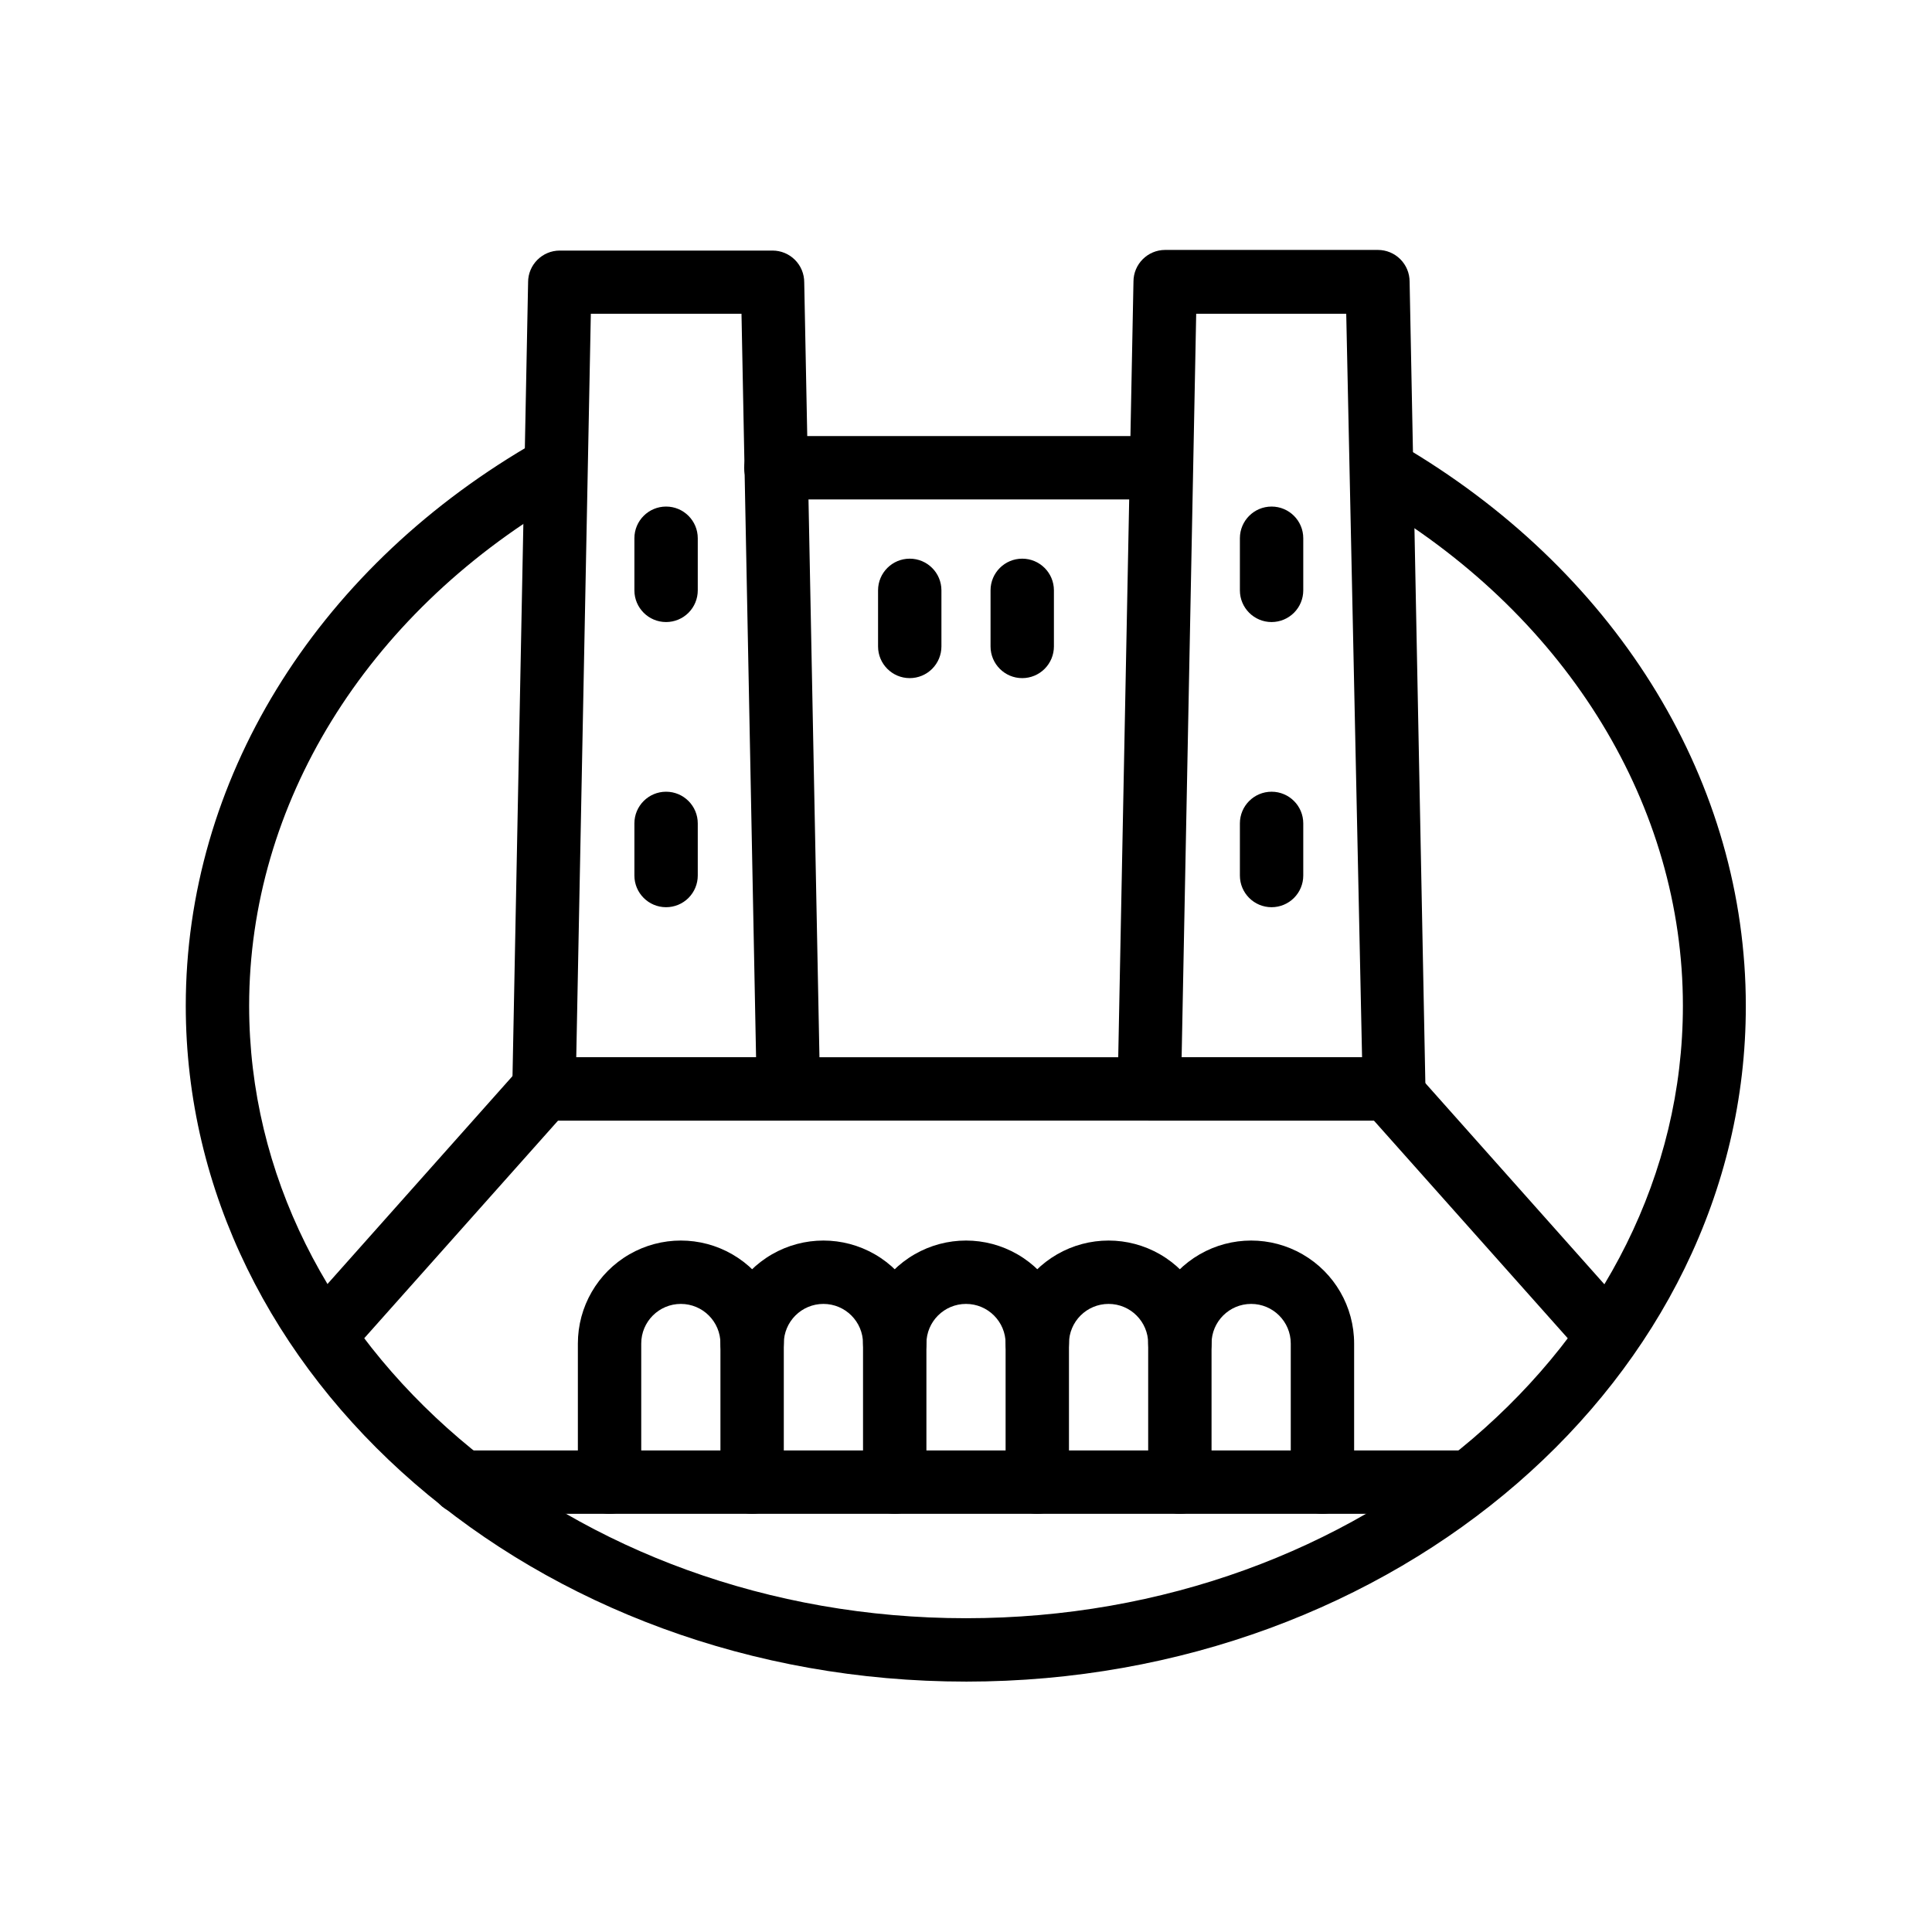<?xml version="1.0" encoding="UTF-8"?>
<!-- Uploaded to: SVG Repo, www.svgrepo.com, Generator: SVG Repo Mixer Tools -->
<svg fill="#000000" width="800px" height="800px" version="1.1" viewBox="144 144 512 512" xmlns="http://www.w3.org/2000/svg">
 <g>
  <path d="m400 589.64c-113.99 0-206.77-80.359-206.77-179.11 0-59.367 33.883-114.79 90.645-148.2 1.926-1.328 4.32-1.793 6.606-1.277 2.285 0.512 4.25 1.953 5.422 3.981 1.176 2.023 1.453 4.449 0.762 6.684-0.691 2.238-2.281 4.086-4.394 5.098-51.43 30.355-82.246 80.359-82.246 133.72 0 89.512 85.227 162.31 189.98 162.31s189.98-72.801 189.98-162.31c0-52.773-30.27-102.44-80.945-132.84h0.004c-1.914-1.152-3.289-3.016-3.824-5.18-0.535-2.168-0.188-4.457 0.969-6.367 2.391-3.883 7.441-5.148 11.379-2.856 55.797 33.586 89.09 88.504 89.09 147.24 0.125 98.621-92.66 179.11-206.64 179.11z"/>
  <path d="m567.93 503.95c-2.391-0.008-4.664-1.031-6.254-2.816l-53.57-60.16h-216.22l-53.574 60.16c-3.082 3.481-8.402 3.801-11.879 0.715-3.481-3.082-3.801-8.402-0.715-11.883l56.047-62.977v0.004c1.602-1.797 3.894-2.824 6.301-2.816h223.77c2.406-0.008 4.699 1.02 6.297 2.816l56.047 62.977 0.004-0.004c2.195 2.469 2.742 6 1.395 9.016-1.352 3.016-4.348 4.961-7.652 4.969z"/>
  <path d="m352.93 440.98h-64.781c-4.637 0-8.395-3.762-8.395-8.398l4.199-213.78h-0.004c0-4.641 3.762-8.398 8.398-8.398h56.383c2.227 0 4.363 0.883 5.938 2.461 1.578 1.574 2.461 3.707 2.461 5.938l4.199 213.78c0.035 2.262-0.844 4.441-2.438 6.047-1.598 1.539-3.742 2.387-5.961 2.352zm-56.215-16.793 47.652-0.004-3.863-197.03h-39.926z"/>
  <path d="m513.36 440.98h-64.781c-2.258 0-4.422-0.906-6.004-2.519-1.578-1.613-2.441-3.793-2.394-6.047l4.199-213.78c0-4.641 3.762-8.398 8.398-8.398h56.383c2.227 0 4.363 0.883 5.938 2.461 1.574 1.574 2.461 3.707 2.461 5.938l4.199 213.78c0.047 2.254-0.816 4.434-2.394 6.047-1.582 1.613-3.746 2.519-6.004 2.519zm-56.215-16.793 47.816-0.004-4.195-197.03h-39.762z"/>
  <path d="m448.57 276.36h-98.957c-4.637 0-8.395-3.758-8.395-8.398 0-4.637 3.758-8.395 8.395-8.395h98.957c4.637 0 8.398 3.758 8.398 8.395 0 4.641-3.762 8.398-8.398 8.398z"/>
  <path d="m305.54 545.18c-4.637 0-8.398-3.758-8.398-8.398v-36.734c0-9.75 5.203-18.758 13.645-23.633 8.445-4.875 18.848-4.875 27.289 0 8.445 4.875 13.645 13.883 13.645 23.633 0 4.637-3.758 8.398-8.395 8.398-4.637 0-8.398-3.762-8.398-8.398 0-5.797-4.699-10.496-10.496-10.496s-10.496 4.699-10.496 10.496v36.734c0 2.231-0.883 4.363-2.457 5.938-1.574 1.578-3.711 2.461-5.938 2.461z"/>
  <path d="m343.32 545.18c-4.637 0-8.398-3.758-8.398-8.398v-36.734c0-9.75 5.203-18.758 13.645-23.633 8.445-4.875 18.848-4.875 27.293 0 8.441 4.875 13.645 13.883 13.645 23.633 0 4.637-3.762 8.398-8.398 8.398s-8.398-3.762-8.398-8.398c0-5.797-4.699-10.496-10.496-10.496-5.797 0-10.496 4.699-10.496 10.496v36.734c0 2.231-0.883 4.363-2.457 5.938-1.574 1.578-3.711 2.461-5.938 2.461z"/>
  <path d="m381.11 545.18c-4.637 0-8.398-3.758-8.398-8.398v-36.734c0-9.75 5.203-18.758 13.648-23.633 8.441-4.875 18.844-4.875 27.289 0 8.441 4.875 13.645 13.883 13.645 23.633 0 4.637-3.762 8.398-8.398 8.398s-8.395-3.762-8.395-8.398c0-5.797-4.699-10.496-10.496-10.496s-10.496 4.699-10.496 10.496v36.734c0 2.231-0.887 4.363-2.461 5.938-1.574 1.578-3.711 2.461-5.938 2.461z"/>
  <path d="m418.89 545.18c-4.637 0-8.395-3.758-8.395-8.398v-36.734c0-9.75 5.199-18.758 13.645-23.633 8.441-4.875 18.844-4.875 27.289 0 8.441 4.875 13.645 13.883 13.645 23.633 0 4.637-3.758 8.398-8.398 8.398-4.637 0-8.395-3.762-8.395-8.398 0-5.797-4.699-10.496-10.496-10.496s-10.496 4.699-10.496 10.496v36.734c0 2.231-0.887 4.363-2.461 5.938-1.574 1.578-3.711 2.461-5.938 2.461z"/>
  <path d="m494.46 545.18c-4.637 0-8.395-3.758-8.395-8.398v-36.734c0-5.797-4.699-10.496-10.496-10.496-5.797 0-10.496 4.699-10.496 10.496v36.734c0 4.641-3.758 8.398-8.398 8.398-4.637 0-8.395-3.758-8.395-8.398v-36.734c0-9.75 5.199-18.758 13.645-23.633 8.441-4.875 18.844-4.875 27.289 0 8.445 4.875 13.645 13.883 13.645 23.633v36.734c0 2.231-0.883 4.363-2.461 5.938-1.574 1.578-3.707 2.461-5.938 2.461z"/>
  <path d="m531.7 545.18h-265.17c-4.637 0-8.398-3.758-8.398-8.398 0-4.637 3.762-8.395 8.398-8.395h265.17c4.637 0 8.395 3.758 8.395 8.395 0 4.641-3.758 8.398-8.395 8.398z"/>
  <path d="m385.09 323.71c-4.637 0-8.395-3.762-8.395-8.398v-14.863c0-4.637 3.758-8.395 8.395-8.395s8.398 3.758 8.398 8.395v14.863c0 2.227-0.887 4.363-2.461 5.938-1.574 1.574-3.711 2.461-5.938 2.461z"/>
  <path d="m414.9 323.71c-4.637 0-8.395-3.762-8.395-8.398v-14.863c0-4.637 3.758-8.395 8.395-8.395 4.637 0 8.398 3.758 8.398 8.395v14.863c0 2.227-0.887 4.363-2.461 5.938-1.574 1.574-3.711 2.461-5.938 2.461z"/>
  <path d="m320.52 308.85c-4.637 0-8.398-3.762-8.398-8.398v-13.812c0-4.637 3.762-8.395 8.398-8.395 4.637 0 8.395 3.758 8.395 8.395v13.812c0 2.227-0.883 4.363-2.457 5.938-1.574 1.574-3.711 2.461-5.938 2.461z"/>
  <path d="m480.98 308.85c-4.637 0-8.395-3.762-8.395-8.398v-13.812c0-4.637 3.758-8.395 8.395-8.395 4.641 0 8.398 3.758 8.398 8.395v13.812c0 2.227-0.883 4.363-2.461 5.938-1.574 1.574-3.711 2.461-5.938 2.461z"/>
  <path d="m320.52 384.42c-4.637 0-8.398-3.758-8.398-8.395v-13.816c0-4.637 3.762-8.395 8.398-8.395 4.637 0 8.395 3.758 8.395 8.395v13.816c0 2.227-0.883 4.359-2.457 5.938-1.574 1.574-3.711 2.457-5.938 2.457z"/>
  <path d="m480.98 384.42c-4.637 0-8.395-3.758-8.395-8.395v-13.816c0-4.637 3.758-8.395 8.395-8.395 4.641 0 8.398 3.758 8.398 8.395v13.816c0 2.227-0.883 4.359-2.461 5.938-1.574 1.574-3.711 2.457-5.938 2.457z"/>
 </g>
</svg>